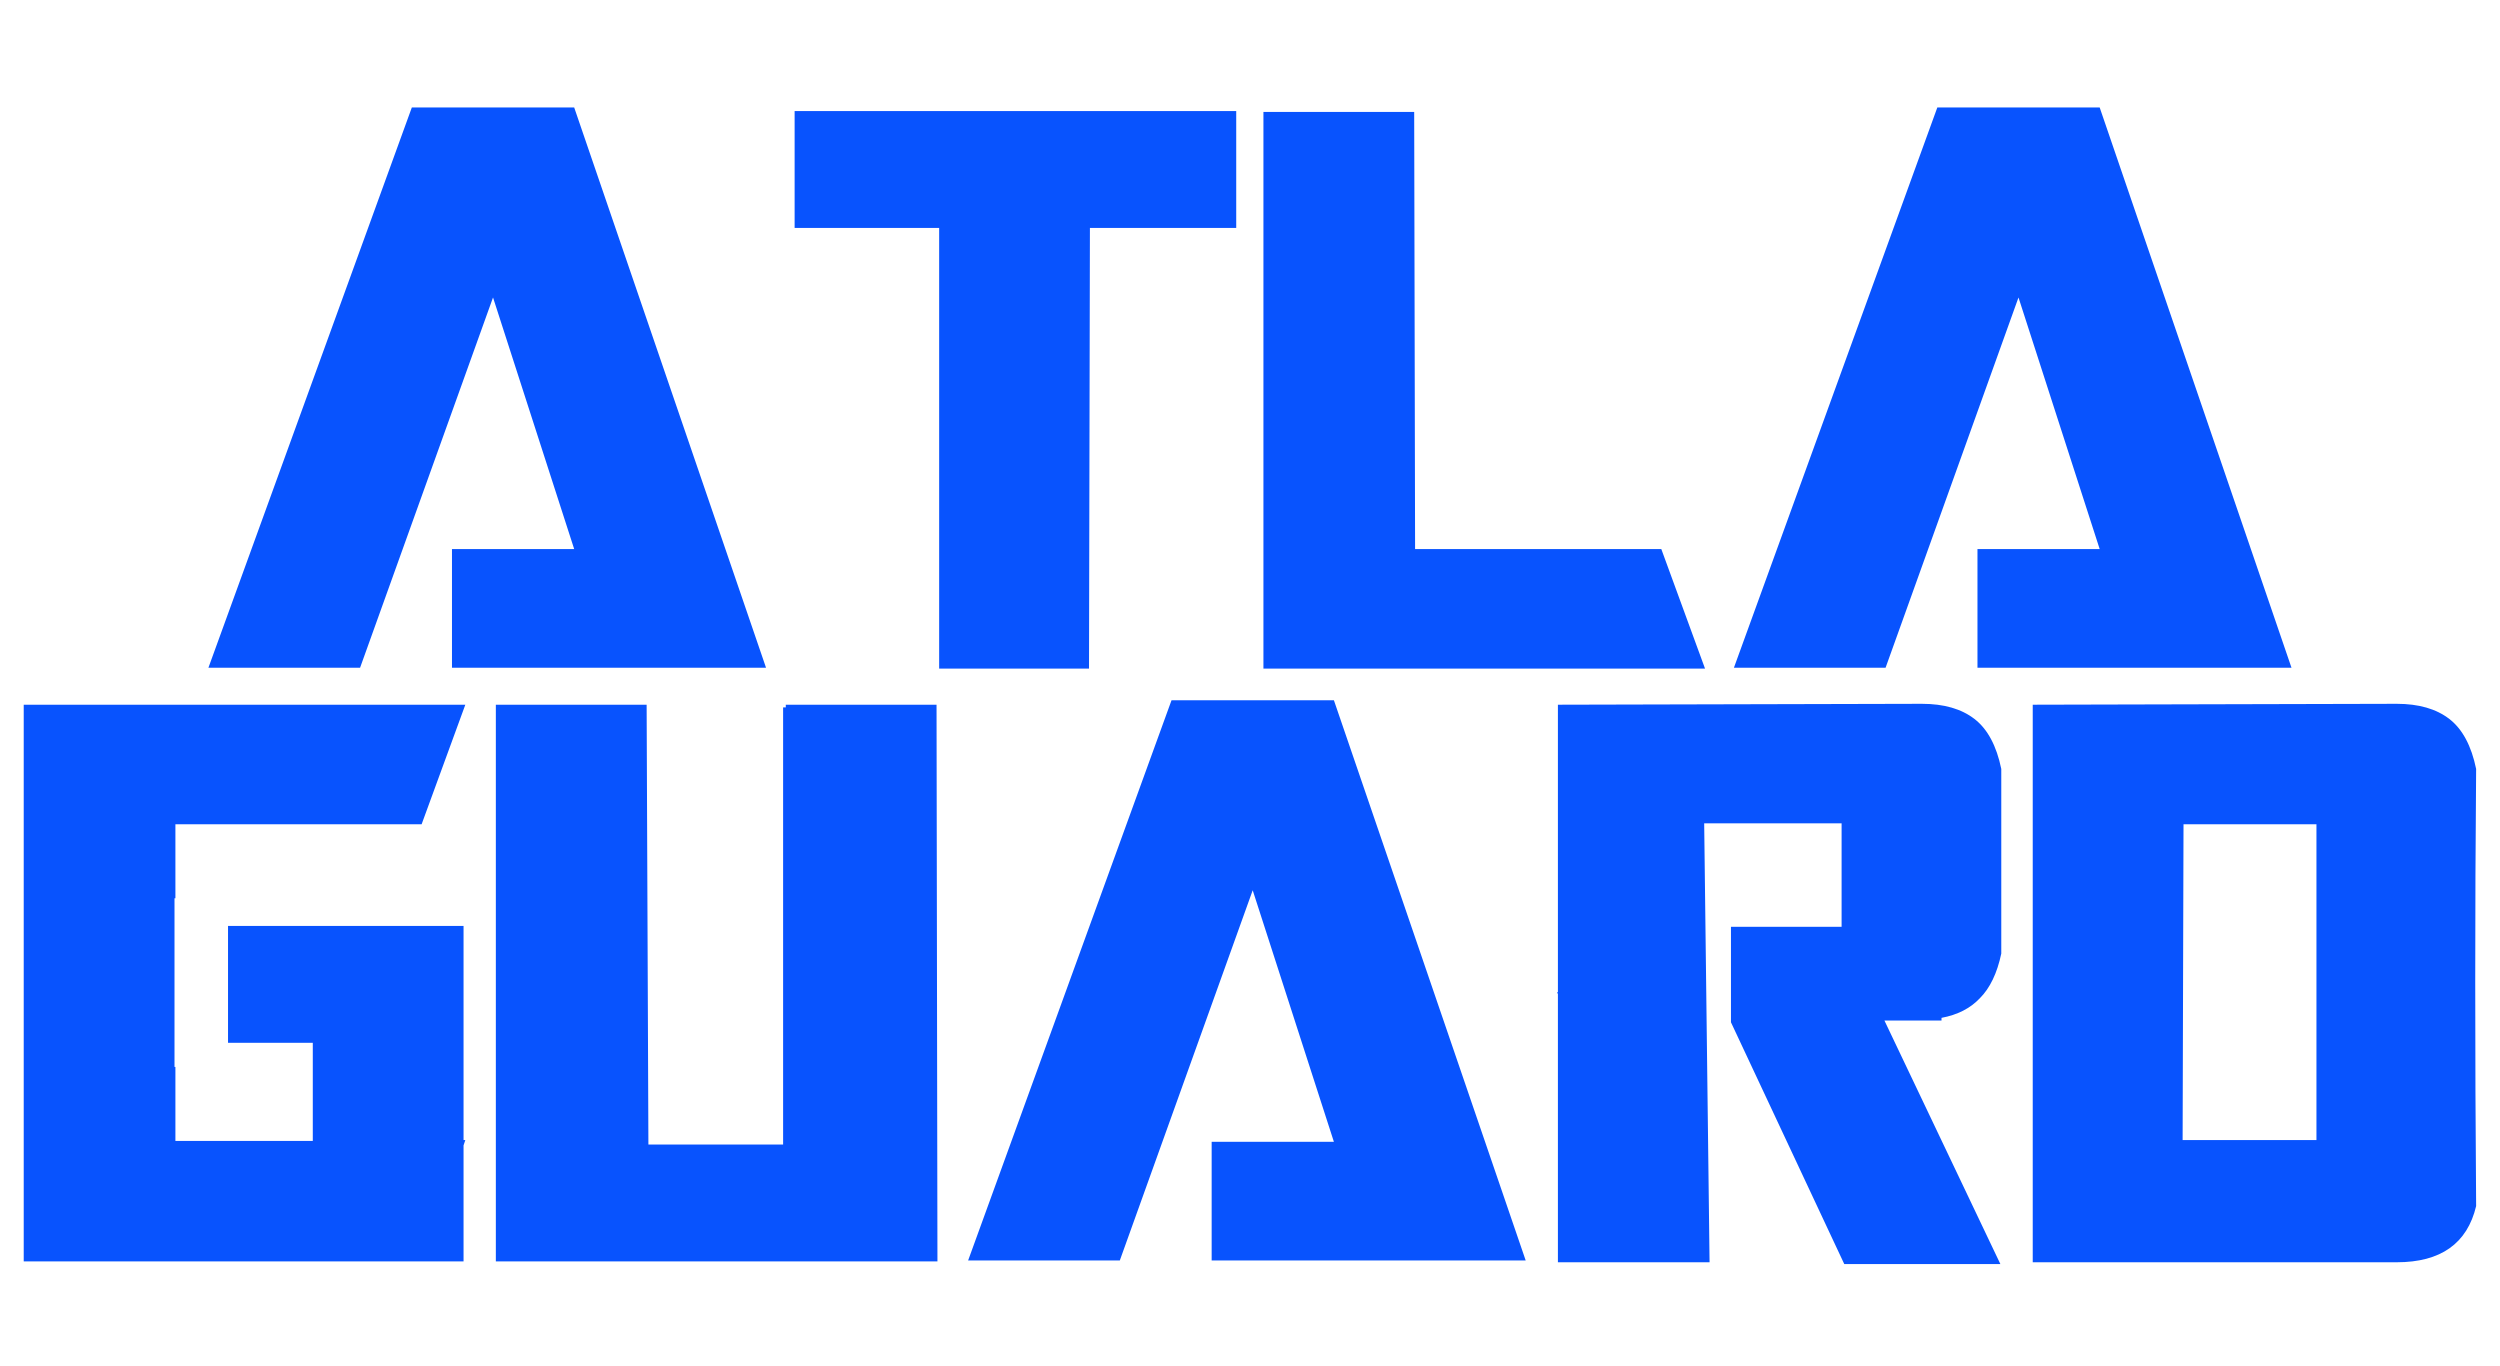<svg width="86" height="47" viewBox="0 0 86 47" fill="none" xmlns="http://www.w3.org/2000/svg">
<g clip-path="url(#clip0_365_6746)">
<path d="M6.034 36.702V39.249H10.76V35.873H7.844V31.853H15.946V39.218H16.007L15.946 39.402V43.392H0.816V24.242H16.007L14.504 28.354H6.034V30.901H6.003V36.702H6.034ZM32.248 43.392H17.057V24.242H22.244L22.305 39.371H26.939V24.334H27.031V24.242H32.217L32.248 43.392ZM33.303 43.361L40.301 24.088H45.886L52.484 43.361H41.681V39.279H45.886L43.093 30.625L38.521 43.361H33.303ZM58.809 43.422H53.592V34.185L53.561 34.154L53.592 34.124V24.242L66.112 24.211C66.87 24.211 67.473 24.385 67.923 24.733C68.373 25.081 68.68 25.654 68.844 26.451C68.844 27.761 68.844 28.804 68.844 29.582C68.844 30.339 68.844 30.932 68.844 31.362C68.844 31.791 68.844 32.108 68.844 32.313C68.844 32.497 68.844 32.661 68.844 32.804C68.701 33.479 68.455 33.991 68.107 34.339C67.78 34.686 67.34 34.911 66.788 35.014V35.106H64.824L68.813 43.484H63.443L59.545 35.167V31.883H63.351V28.323H58.624L58.809 43.422ZM69.926 43.422V24.242L82.448 24.211C83.204 24.211 83.808 24.385 84.258 24.733C84.708 25.081 85.015 25.654 85.179 26.451C85.158 28.886 85.148 31.331 85.148 33.786C85.148 36.241 85.158 38.809 85.179 41.489C84.872 42.778 83.961 43.422 82.448 43.422H69.926ZM79.686 39.218V28.354H75.113L75.082 39.218H79.686Z" fill="#0853FE"/>
<path d="M7.17 22.969L14.167 3.697H19.752L26.351 22.969H15.548V18.888H19.752L16.96 10.233L12.387 22.969H7.17ZM27.335 3.82H42.526V7.84H37.493L37.462 23H32.307V7.84H27.335V3.82ZM48.679 18.888H57.149L58.653 23H43.462V3.85H48.648L48.679 18.888ZM59.647 22.969L66.644 3.697H72.229L78.827 22.969H68.025V18.888H72.229L69.436 10.233L64.864 22.969H59.647Z" fill="#0853FE"/>
</g>
<defs>
<clipPath id="clip0_365_6746">
<rect width="86" height="47" fill="#0853FE"/>
</clipPath>
</defs>
</svg>
